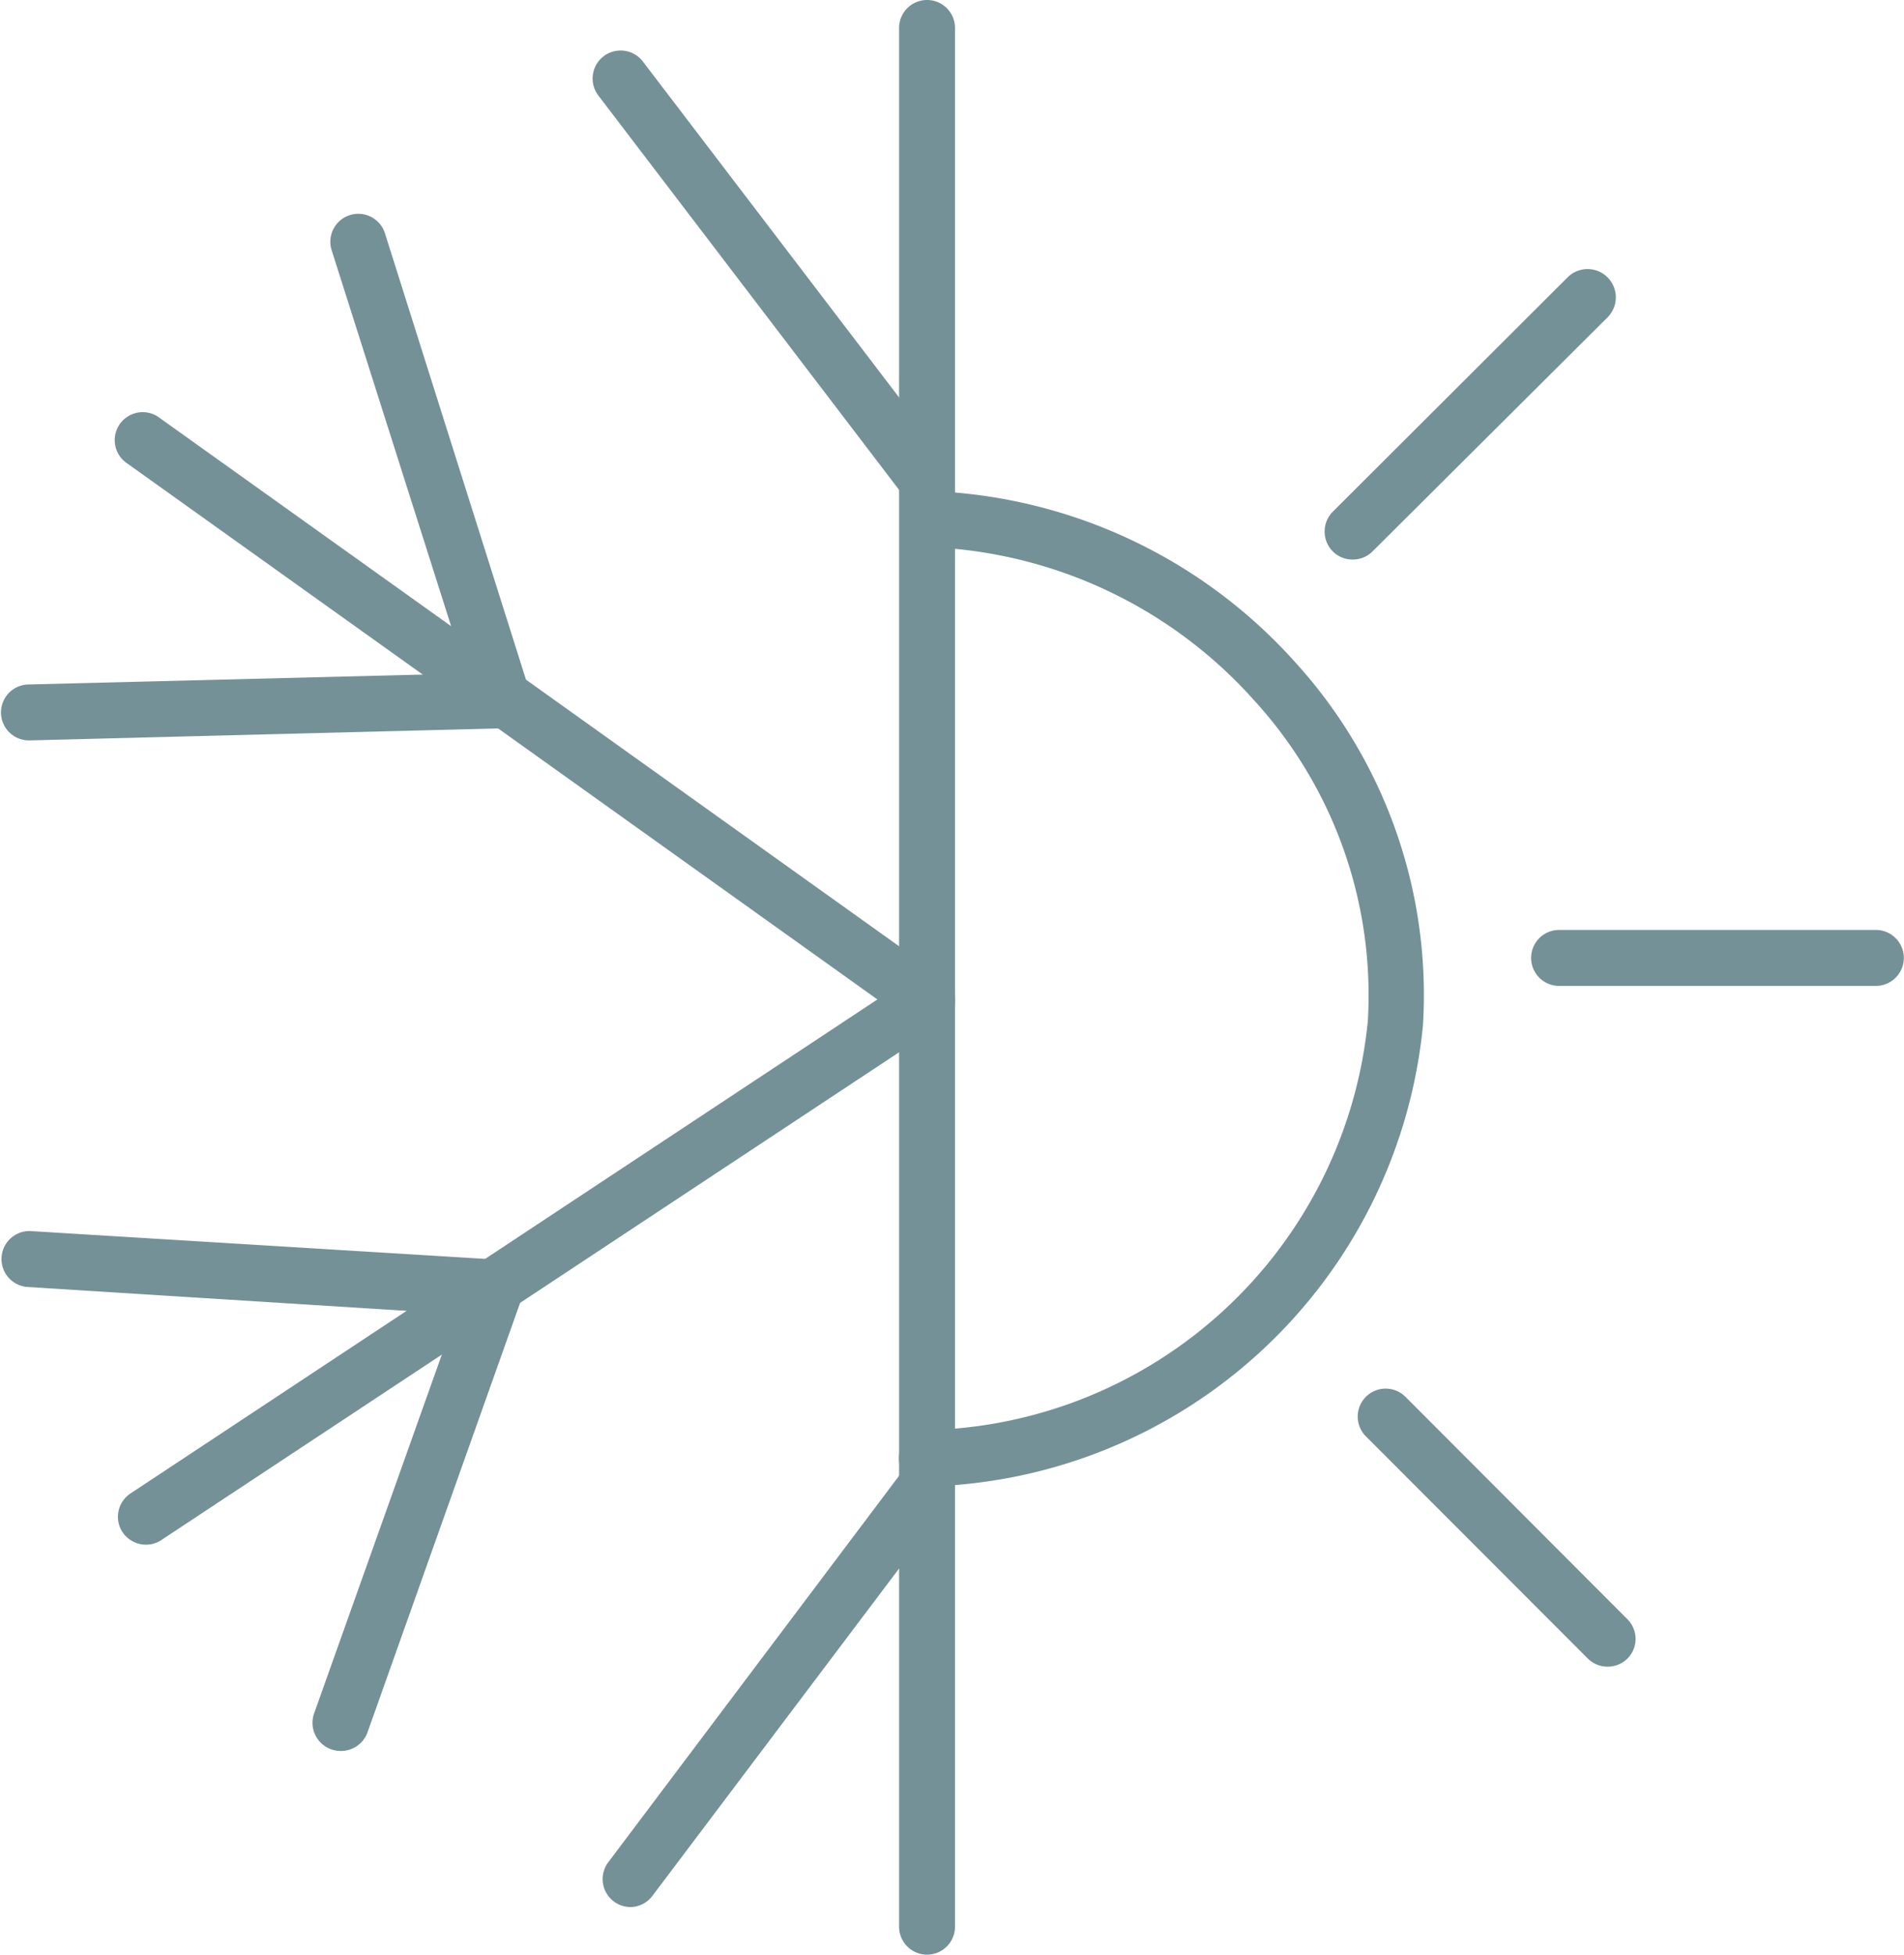 <svg xmlns="http://www.w3.org/2000/svg" width="42.418" height="43.53" viewBox="0 0 42.418 43.53">
  <g id="Capa_2" data-name="Capa 2" transform="translate(0.003)">
    <g id="Capa_2-2" data-name="Capa 2" transform="translate(-0.003)">
      <path id="Trazado_739" data-name="Trazado 739" d="M48.833,48.483a.623.623,0,1,1,0-1.246,10.1,10.1,0,0,0,9.823-9.1,9.719,9.719,0,0,0-2.521-7.14,10.23,10.23,0,0,0-7.306-3.427.623.623,0,0,1-.6-.648.631.631,0,0,1,.644-.6,11.472,11.472,0,0,1,8.191,3.842,11,11,0,0,1,2.82,8.07A11.378,11.378,0,0,1,48.854,48.492Z" transform="translate(-28.184 -15.388)" fill="#749197"/>
      <path id="Trazado_740" data-name="Trazado 740" d="M71.666,20.879a.615.615,0,0,1-.44-.183.627.627,0,0,1,0-.881l5.25-5.238a.63.63,0,0,1,.881.9L72.111,20.7A.619.619,0,0,1,71.666,20.879Z" transform="translate(-41.535 -8.418)" fill="#749197"/>
      <path id="Trazado_741" data-name="Trazado 741" d="M89.8,51.1H82.743a.623.623,0,0,1,0-1.246H89.8a.623.623,0,1,1,0,1.246Z" transform="translate(-48.009 -29.144)" fill="#749197"/>
      <path id="Trazado_742" data-name="Trazado 742" d="M78.4,80.659a.627.627,0,0,1-.44-.183l-4.947-4.951a.623.623,0,0,1,.881-.881L78.842,79.6a.619.619,0,0,1,0,.881A.627.627,0,0,1,78.4,80.659Z" transform="translate(-42.588 -43.542)" fill="#749197"/>
      <path id="Trazado_743" data-name="Trazado 743" d="M48.843,43.53a.623.623,0,0,1-.623-.623V.623a.623.623,0,1,1,1.246,0V42.907A.623.623,0,0,1,48.843,43.53Z" transform="translate(-28.19 0)" fill="#749197"/>
      <path id="Trazado_744" data-name="Trazado 744" d="M6.944,64.879a.631.631,0,0,1-.519-.278.623.623,0,0,1,.179-.864L24,52.236a.624.624,0,1,1,.685,1.043l-17.4,11.5a.611.611,0,0,1-.345.1Z" transform="translate(-3.695 -30.479)" fill="#749197"/>
      <path id="Trazado_745" data-name="Trazado 745" d="M7.583,77.579a.627.627,0,0,1-.59-.831l3.169-8.9L.584,67.244A.624.624,0,0,1,.659,66l10.4.636a.627.627,0,0,1,.482.278.619.619,0,0,1,.083.573L8.185,77.163A.627.627,0,0,1,7.583,77.579Z" transform="translate(0.003 -38.585)" fill="#749197"/>
      <path id="Trazado_746" data-name="Trazado 746" d="M32.953,88.29a.623.623,0,0,1-.5-1l6.5-8.635a.623.623,0,1,1,.993.748l-6.509,8.635A.619.619,0,0,1,32.953,88.29Z" transform="translate(-18.9 -45.82)" fill="#749197"/>
      <path id="Trazado_747" data-name="Trazado 747" d="M39.134,12.769a.64.64,0,0,1-.5-.245L31.91,3.71a.624.624,0,0,1,.993-.756l6.725,8.814a.623.623,0,0,1-.494,1Z" transform="translate(-18.58 -1.583)" fill="#749197"/>
      <path id="Trazado_748" data-name="Trazado 748" d="M24.246,35.824a.656.656,0,0,1-.361-.116L6.439,23.247a.623.623,0,1,1,.723-1.013L24.607,34.694a.623.623,0,0,1,.145.868.631.631,0,0,1-.507.262Z" transform="translate(-3.597 -12.921)" fill="#749197"/>
      <path id="Trazado_749" data-name="Trazado 749" d="M.673,23.2a.623.623,0,0,1,0-1.246l9.74-.245-3-9.437A.623.623,0,0,1,8.6,11.894l3.232,10.226a.627.627,0,0,1-.087.548.615.615,0,0,1-.49.262L.69,23.2Z" transform="translate(-0.028 -6.711)" fill="#749197"/>
    </g>
  </g>
</svg>
